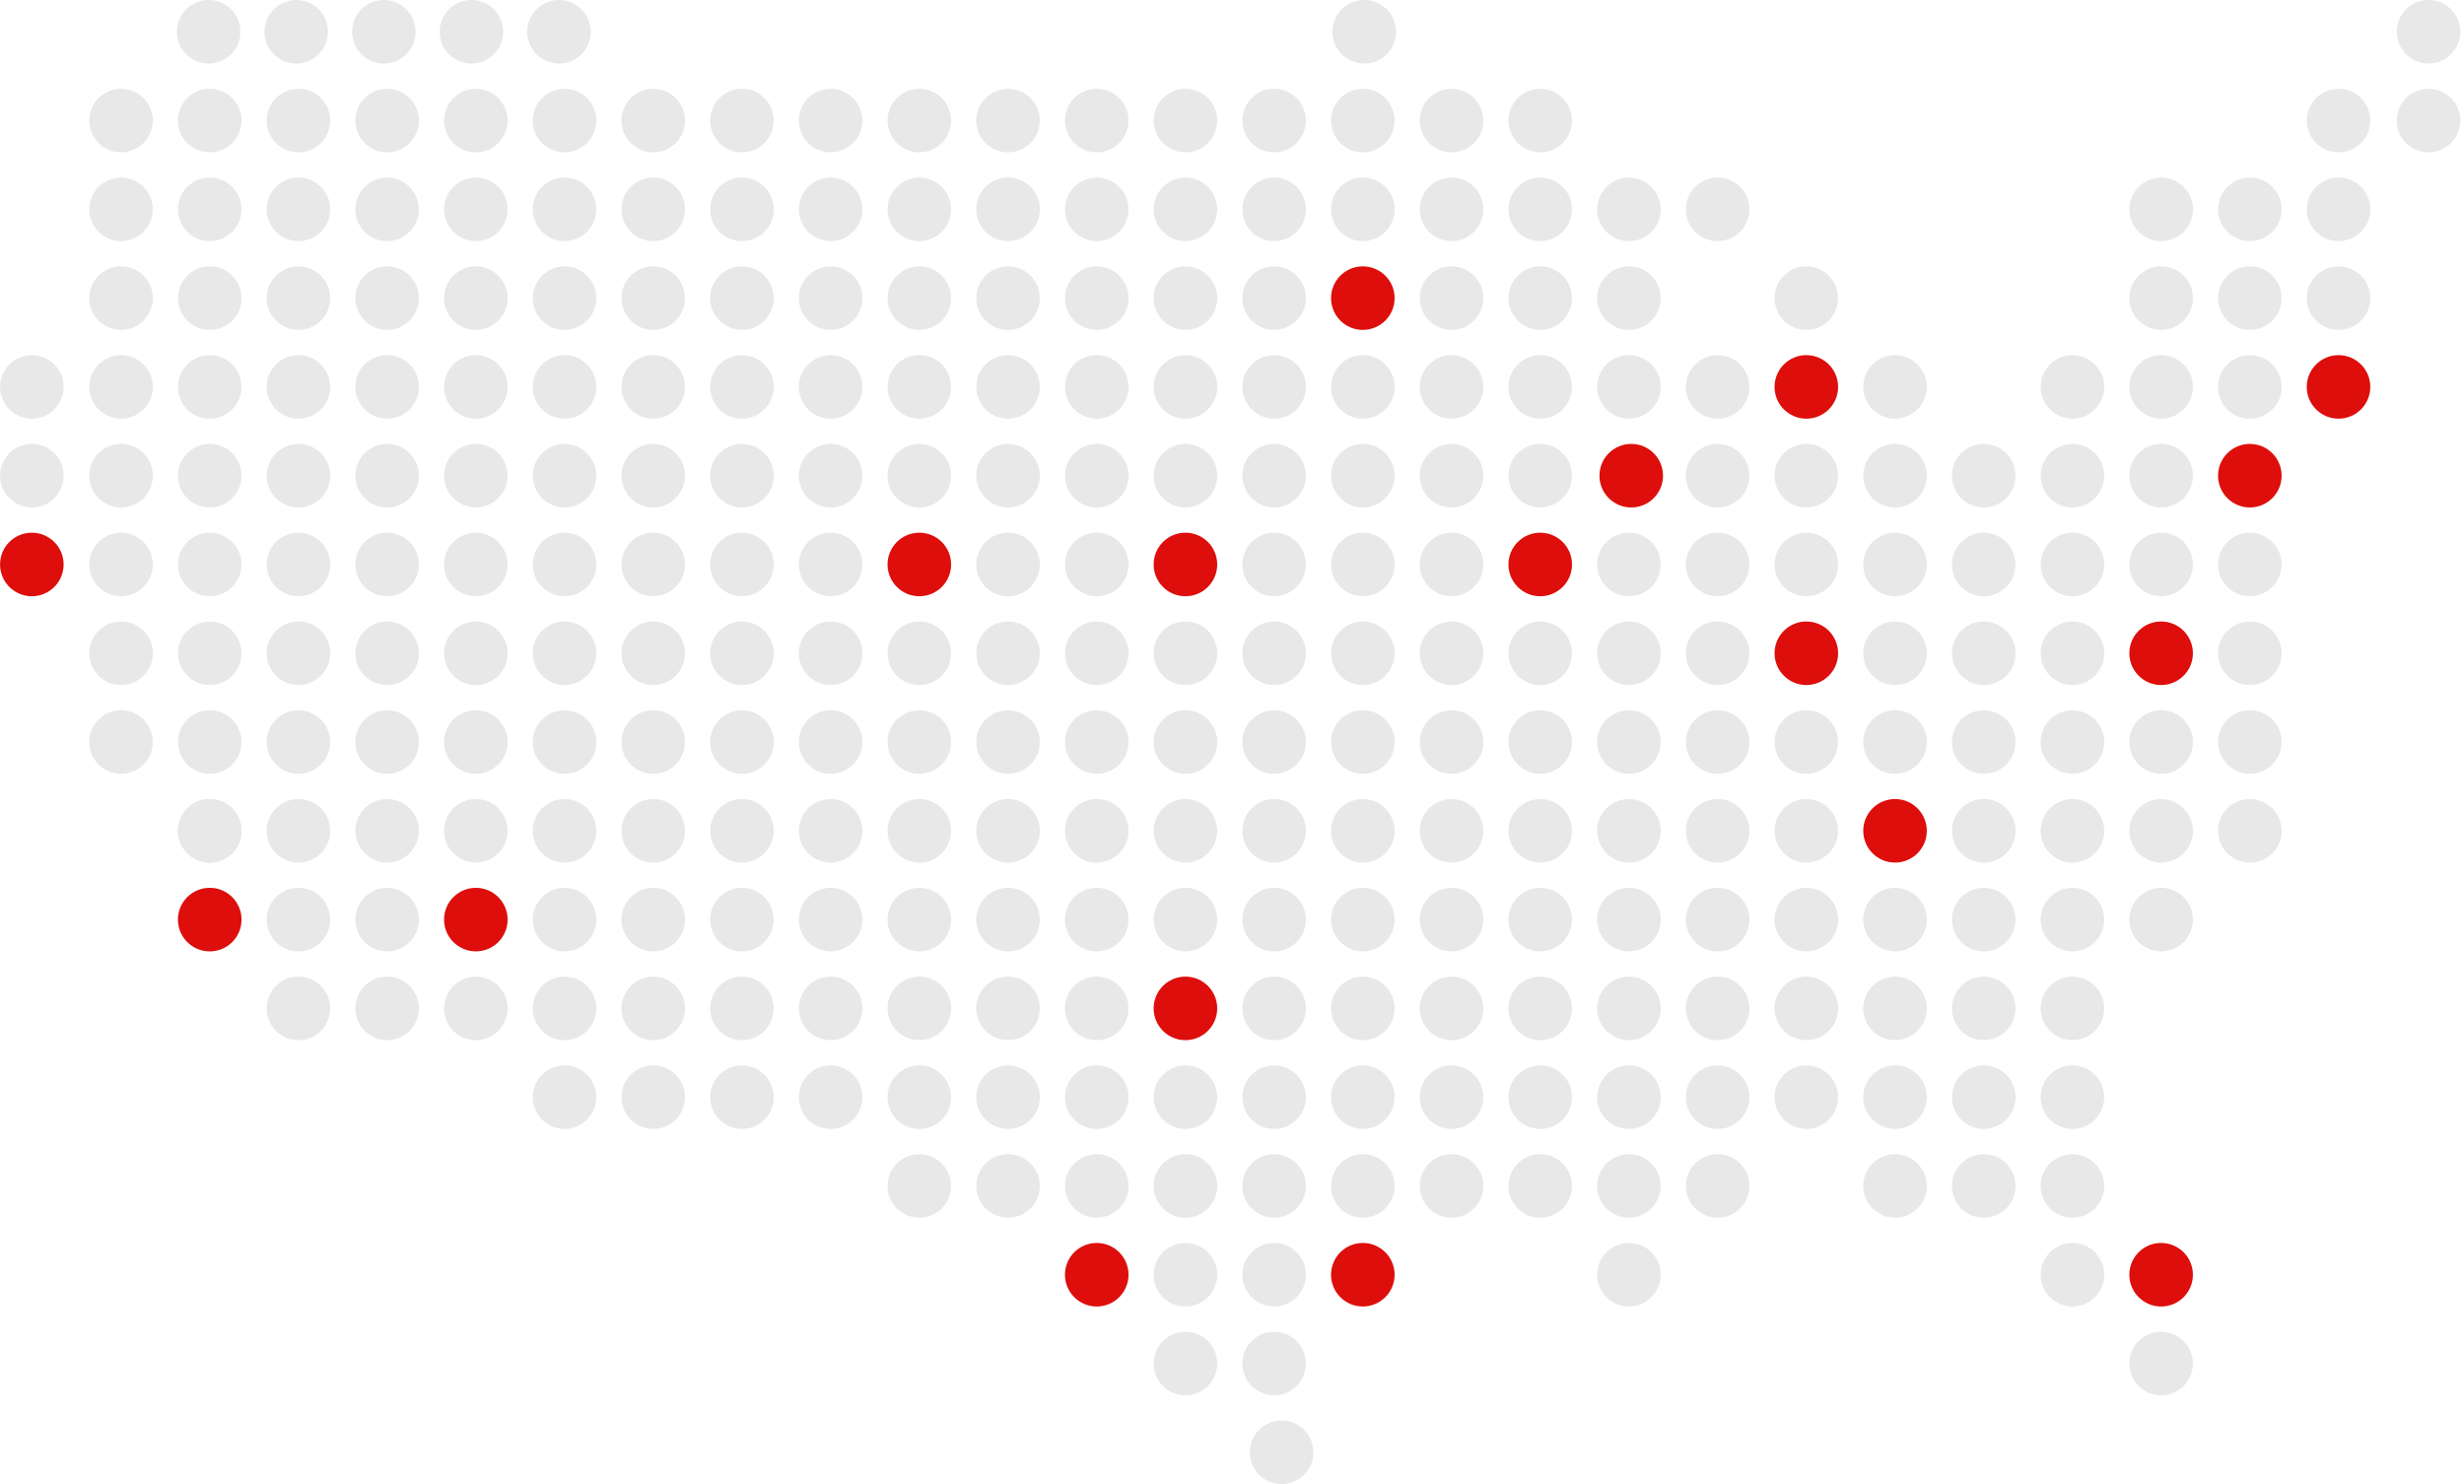 <svg xmlns="http://www.w3.org/2000/svg" fill="none" viewBox="0 0 659 397" height="397" width="659">
<circle fill="#E8E8E8" r="8.5" cy="364.75" cx="317.044"></circle>
<circle fill="#E8E8E8" r="8.5" cy="364.75" cx="340.767"></circle>
<circle fill="#E8E8E8" r="8.5" cy="364.75" cx="577.997"></circle>
<circle fill="#DD0E0B" r="8.5" cy="341" cx="293.322"></circle>
<circle fill="#E8E8E8" r="8.5" cy="341" cx="317.044"></circle>
<circle fill="#E8E8E8" r="8.5" cy="341" cx="340.767"></circle>
<circle fill="#DD0E0B" r="8.5" cy="341" cx="364.49"></circle>
<circle fill="#E8E8E8" r="8.5" cy="341" cx="435.659"></circle>
<circle fill="#DD0E0B" r="8.5" cy="341" cx="577.997"></circle>
<circle fill="#E8E8E8" r="8.5" cy="341" cx="554.274"></circle>
<circle fill="#E8E8E8" r="8.5" cy="246" cx="56.093"></circle>
<circle fill="#DD0E0B" r="8.5" cy="246" cx="56.093"></circle>
<circle fill="#E8E8E8" r="8.5" cy="246" cx="79.816"></circle>
<circle fill="#E8E8E8" r="8.5" cy="246" cx="103.538"></circle>
<circle fill="#DD0E0B" r="8.5" cy="246" cx="127.261"></circle>
<circle fill="#E8E8E8" r="8.5" cy="246" cx="150.984"></circle>
<circle fill="#E8E8E8" r="8.5" cy="246" cx="174.707"></circle>
<circle fill="#E8E8E8" r="8.5" cy="246" cx="198.43"></circle>
<circle fill="#E8E8E8" r="8.5" cy="246" cx="222.153"></circle>
<circle fill="#E8E8E8" r="8.5" cy="246" cx="245.876"></circle>
<circle fill="#E8E8E8" r="8.5" cy="246" cx="269.599"></circle>
<circle fill="#E8E8E8" r="8.5" cy="246" cx="293.322"></circle>
<circle fill="#E8E8E8" r="8.5" cy="246" cx="317.044"></circle>
<circle fill="#E8E8E8" r="8.5" cy="246" cx="340.767"></circle>
<circle fill="#E8E8E8" r="8.5" cy="246" cx="364.49"></circle>
<circle fill="#E8E8E8" r="8.5" cy="246" cx="388.213"></circle>
<circle fill="#E8E8E8" r="8.5" cy="246" cx="411.936"></circle>
<circle fill="#E8E8E8" r="8.5" cy="246" cx="435.659"></circle>
<circle fill="#E8E8E8" r="8.5" cy="246" cx="483.105"></circle>
<circle fill="#E8E8E8" r="8.5" cy="246" cx="459.382"></circle>
<circle fill="#E8E8E8" r="8.5" cy="246" cx="506.828"></circle>
<circle fill="#E8E8E8" r="8.5" cy="246" cx="577.997"></circle>
<circle fill="#E8E8E8" r="8.5" cy="246" cx="554.274"></circle>
<circle fill="#E8E8E8" r="8.5" cy="246" cx="530.551"></circle>
<circle fill="#E8E8E8" r="8.5" cy="269.75" cx="79.816"></circle>
<circle fill="#E8E8E8" r="8.5" cy="269.75" cx="103.538"></circle>
<circle fill="#E8E8E8" r="8.5" cy="269.75" cx="127.261"></circle>
<circle fill="#E8E8E8" r="8.5" cy="269.75" cx="150.984"></circle>
<circle fill="#E8E8E8" r="8.5" cy="269.75" cx="174.707"></circle>
<circle fill="#E8E8E8" r="8.5" cy="269.75" cx="198.43"></circle>
<circle fill="#E8E8E8" r="8.5" cy="269.75" cx="222.153"></circle>
<circle fill="#E8E8E8" r="8.5" cy="269.75" cx="245.876"></circle>
<circle fill="#E8E8E8" r="8.5" cy="269.75" cx="269.599"></circle>
<circle fill="#E8E8E8" r="8.5" cy="269.75" cx="293.322"></circle>
<circle fill="#DD0E0B" r="8.5" cy="269.75" cx="317.044"></circle>
<circle fill="#E8E8E8" r="8.5" cy="269.75" cx="340.767"></circle>
<circle fill="#E8E8E8" r="8.5" cy="269.75" cx="364.49"></circle>
<circle fill="#E8E8E8" r="8.5" cy="269.75" cx="388.213"></circle>
<circle fill="#E8E8E8" r="8.5" cy="269.75" cx="411.936"></circle>
<circle fill="#E8E8E8" r="8.5" cy="269.75" cx="435.659"></circle>
<circle fill="#E8E8E8" r="8.5" cy="269.75" cx="483.105"></circle>
<circle fill="#E8E8E8" r="8.5" cy="269.75" cx="459.382"></circle>
<circle fill="#E8E8E8" r="8.5" cy="269.75" cx="506.828"></circle>
<circle fill="#E8E8E8" r="8.5" cy="269.75" cx="554.274"></circle>
<circle fill="#E8E8E8" r="8.5" cy="269.75" cx="530.551"></circle>
<circle fill="#E8E8E8" r="8.5" cy="293.5" cx="150.984"></circle>
<circle fill="#E8E8E8" r="8.5" cy="293.5" cx="174.707"></circle>
<circle fill="#E8E8E8" r="8.5" cy="293.5" cx="198.43"></circle>
<circle fill="#E8E8E8" r="8.5" cy="293.5" cx="222.153"></circle>
<circle fill="#E8E8E8" r="8.5" cy="293.5" cx="245.876"></circle>
<circle fill="#E8E8E8" r="8.5" cy="293.5" cx="269.599"></circle>
<circle fill="#E8E8E8" r="8.5" cy="293.5" cx="293.322"></circle>
<circle fill="#E8E8E8" r="8.5" cy="293.5" cx="317.044"></circle>
<circle fill="#E8E8E8" r="8.5" cy="293.5" cx="340.767"></circle>
<circle fill="#E8E8E8" r="8.5" cy="293.5" cx="364.49"></circle>
<circle fill="#E8E8E8" r="8.5" cy="293.5" cx="388.213"></circle>
<circle fill="#E8E8E8" r="8.5" cy="293.5" cx="411.936"></circle>
<circle fill="#E8E8E8" r="8.5" cy="293.5" cx="435.659"></circle>
<circle fill="#E8E8E8" r="8.5" cy="293.5" cx="483.105"></circle>
<circle fill="#E8E8E8" r="8.5" cy="293.5" cx="459.382"></circle>
<circle fill="#E8E8E8" r="8.5" cy="293.5" cx="506.828"></circle>
<circle fill="#E8E8E8" r="8.5" cy="293.5" cx="554.274"></circle>
<circle fill="#E8E8E8" r="8.5" cy="293.5" cx="530.551"></circle>
<circle fill="#E8E8E8" r="8.5" cy="317.25" cx="245.876"></circle>
<circle fill="#E8E8E8" r="8.5" cy="317.25" cx="269.599"></circle>
<circle fill="#E8E8E8" r="8.5" cy="317.25" cx="293.322"></circle>
<circle fill="#E8E8E8" r="8.5" cy="317.25" cx="317.044"></circle>
<circle fill="#E8E8E8" r="8.5" cy="317.25" cx="340.767"></circle>
<circle fill="#E8E8E8" r="8.5" cy="317.25" cx="364.49"></circle>
<circle fill="#E8E8E8" r="8.5" cy="317.25" cx="388.213"></circle>
<circle fill="#E8E8E8" r="8.5" cy="317.25" cx="411.936"></circle>
<circle fill="#E8E8E8" r="8.5" cy="317.25" cx="435.659"></circle>
<circle fill="#E8E8E8" r="8.5" cy="317.25" cx="459.382"></circle>
<circle fill="#E8E8E8" r="8.5" cy="317.25" cx="506.828"></circle>
<circle fill="#E8E8E8" r="8.5" cy="317.25" cx="554.274"></circle>
<circle fill="#E8E8E8" r="8.5" cy="317.25" cx="530.551"></circle>
<circle fill="#E8E8E8" r="8.5" cy="222.25" cx="56.093"></circle>
<circle fill="#E8E8E8" r="8.5" cy="222.25" cx="56.093"></circle>
<circle fill="#E8E8E8" r="8.5" cy="222.25" cx="79.816"></circle>
<circle fill="#E8E8E8" r="8.5" cy="222.25" cx="103.538"></circle>
<circle fill="#E8E8E8" r="8.5" cy="222.25" cx="127.261"></circle>
<circle fill="#E8E8E8" r="8.5" cy="222.25" cx="150.984"></circle>
<circle fill="#E8E8E8" r="8.5" cy="222.25" cx="174.707"></circle>
<circle fill="#E8E8E8" r="8.5" cy="222.25" cx="198.43"></circle>
<circle fill="#E8E8E8" r="8.5" cy="222.25" cx="222.153"></circle>
<circle fill="#E8E8E8" r="8.5" cy="222.25" cx="245.876"></circle>
<circle fill="#E8E8E8" r="8.5" cy="222.25" cx="269.599"></circle>
<circle fill="#E8E8E8" r="8.5" cy="222.25" cx="293.322"></circle>
<circle fill="#E8E8E8" r="8.5" cy="222.25" cx="317.044"></circle>
<circle fill="#E8E8E8" r="8.5" cy="222.25" cx="340.767"></circle>
<circle fill="#E8E8E8" r="8.5" cy="222.25" cx="364.49"></circle>
<circle fill="#E8E8E8" r="8.5" cy="222.25" cx="388.213"></circle>
<circle fill="#E8E8E8" r="8.5" cy="222.25" cx="411.936"></circle>
<circle fill="#E8E8E8" r="8.5" cy="222.25" cx="435.659"></circle>
<circle fill="#E8E8E8" r="8.5" cy="222.25" cx="483.105"></circle>
<circle fill="#E8E8E8" r="8.5" cy="222.25" cx="459.382"></circle>
<circle fill="#DD0E0B" r="8.5" cy="222.25" cx="506.828"></circle>
<circle fill="#E8E8E8" r="8.5" cy="222.25" cx="577.997"></circle>
<circle fill="#E8E8E8" r="8.5" cy="222.25" cx="554.274"></circle>
<circle fill="#E8E8E8" r="8.5" cy="222.25" cx="530.551"></circle>
<circle fill="#E8E8E8" r="8.5" cy="222.25" cx="601.72"></circle>
<circle fill="#E8E8E8" r="8.5" cy="32.25" cx="56.093"></circle>
<circle fill="#E8E8E8" r="8.5" cy="32.25" cx="79.816"></circle>
<circle fill="#E8E8E8" r="8.5" cy="32.25" cx="103.538"></circle>
<circle fill="#E8E8E8" r="8.5" cy="32.25" cx="127.261"></circle>
<circle fill="#E8E8E8" r="8.5" cy="32.25" cx="150.984"></circle>
<circle fill="#E8E8E8" r="8.5" cy="32.25" cx="174.707"></circle>
<circle fill="#E8E8E8" r="8.5" cy="32.25" cx="198.43"></circle>
<circle fill="#E8E8E8" r="8.5" cy="32.25" cx="222.153"></circle>
<circle fill="#E8E8E8" r="8.5" cy="32.25" cx="245.876"></circle>
<circle fill="#E8E8E8" r="8.5" cy="32.25" cx="269.599"></circle>
<circle fill="#E8E8E8" r="8.5" cy="32.25" cx="293.322"></circle>
<circle fill="#E8E8E8" r="8.5" cy="32.25" cx="317.044"></circle>
<circle fill="#E8E8E8" r="8.5" cy="32.25" cx="340.767"></circle>
<circle fill="#E8E8E8" r="8.5" cy="32.25" cx="364.49"></circle>
<circle fill="#E8E8E8" r="8.5" cy="32.25" cx="388.213"></circle>
<circle fill="#E8E8E8" r="8.5" cy="32.25" cx="411.936"></circle>
<circle fill="#E8E8E8" r="8.5" cy="32.25" cx="625.443"></circle>
<circle fill="#E8E8E8" r="8.5" cy="32.25" cx="649.513"></circle>
<circle fill="#E8E8E8" r="8.5" cy="32.25" cx="32.37"></circle>
<circle fill="#E8E8E8" r="8.5" cy="56" cx="56.093"></circle>
<circle fill="#E8E8E8" r="8.5" cy="56" cx="79.816"></circle>
<circle fill="#E8E8E8" r="8.5" cy="56" cx="103.538"></circle>
<circle fill="#E8E8E8" r="8.5" cy="56" cx="127.261"></circle>
<circle fill="#E8E8E8" r="8.5" cy="56" cx="150.984"></circle>
<circle fill="#E8E8E8" r="8.5" cy="56" cx="174.707"></circle>
<circle fill="#E8E8E8" r="8.5" cy="56" cx="198.43"></circle>
<circle fill="#E8E8E8" r="8.5" cy="56" cx="222.153"></circle>
<circle fill="#E8E8E8" r="8.5" cy="56" cx="245.876"></circle>
<circle fill="#E8E8E8" r="8.5" cy="56" cx="269.599"></circle>
<circle fill="#E8E8E8" r="8.5" cy="56" cx="293.322"></circle>
<circle fill="#E8E8E8" r="8.5" cy="56" cx="317.044"></circle>
<circle fill="#E8E8E8" r="8.5" cy="56" cx="340.767"></circle>
<circle fill="#E8E8E8" r="8.5" cy="56" cx="364.49"></circle>
<circle fill="#E8E8E8" r="8.5" cy="56" cx="388.213"></circle>
<circle fill="#E8E8E8" r="8.5" cy="56" cx="411.936"></circle>
<circle fill="#E8E8E8" r="8.5" cy="56" cx="435.659"></circle>
<circle fill="#E8E8E8" r="8.5" cy="56" cx="459.382"></circle>
<circle fill="#E8E8E8" r="8.5" cy="56" cx="577.997"></circle>
<circle fill="#E8E8E8" r="8.5" cy="56" cx="601.72"></circle>
<circle fill="#E8E8E8" r="8.5" cy="56" cx="625.443"></circle>
<circle fill="#E8E8E8" r="8.5" cy="56" cx="32.37"></circle>
<circle fill="#E8E8E8" r="8.5" cy="79.75" cx="56.093"></circle>
<circle fill="#E8E8E8" r="8.5" cy="79.75" cx="79.816"></circle>
<circle fill="#E8E8E8" r="8.5" cy="79.75" cx="103.538"></circle>
<circle fill="#E8E8E8" r="8.5" cy="79.75" cx="127.261"></circle>
<circle fill="#E8E8E8" r="8.5" cy="79.75" cx="150.984"></circle>
<circle fill="#E8E8E8" r="8.5" cy="79.75" cx="174.707"></circle>
<circle fill="#E8E8E8" r="8.5" cy="79.75" cx="198.43"></circle>
<circle fill="#E8E8E8" r="8.5" cy="79.75" cx="222.153"></circle>
<circle fill="#E8E8E8" r="8.5" cy="79.75" cx="245.876"></circle>
<circle fill="#E8E8E8" r="8.5" cy="79.75" cx="269.599"></circle>
<circle fill="#E8E8E8" r="8.5" cy="79.75" cx="293.322"></circle>
<circle fill="#E8E8E8" r="8.5" cy="79.75" cx="317.044"></circle>
<circle fill="#E8E8E8" r="8.5" cy="79.75" cx="340.767"></circle>
<circle fill="#DD0E0B" r="8.5" cy="79.75" cx="364.49"></circle>
<circle fill="#E8E8E8" r="8.5" cy="79.75" cx="388.213"></circle>
<circle fill="#E8E8E8" r="8.5" cy="79.75" cx="411.936"></circle>
<circle fill="#E8E8E8" r="8.5" cy="79.75" cx="435.659"></circle>
<circle fill="#E8E8E8" r="8.5" cy="79.75" cx="483.105"></circle>
<circle fill="#E8E8E8" r="8.5" cy="79.75" cx="577.997"></circle>
<circle fill="#E8E8E8" r="8.5" cy="79.75" cx="601.72"></circle>
<circle fill="#E8E8E8" r="8.5" cy="79.75" cx="625.443"></circle>
<circle fill="#E8E8E8" r="8.5" cy="79.75" cx="32.37"></circle>
<circle fill="#E8E8E8" r="8.5" cy="174.75" cx="56.093"></circle>
<circle fill="#E8E8E8" r="8.5" cy="174.75" cx="79.816"></circle>
<circle fill="#E8E8E8" r="8.5" cy="174.75" cx="103.538"></circle>
<circle fill="#E8E8E8" r="8.5" cy="174.75" cx="127.261"></circle>
<circle fill="#E8E8E8" r="8.5" cy="174.75" cx="150.984"></circle>
<circle fill="#E8E8E8" r="8.5" cy="174.75" cx="174.707"></circle>
<circle fill="#E8E8E8" r="8.5" cy="174.75" cx="198.43"></circle>
<circle fill="#E8E8E8" r="8.5" cy="174.75" cx="222.153"></circle>
<circle fill="#E8E8E8" r="8.5" cy="174.75" cx="245.876"></circle>
<circle fill="#E8E8E8" r="8.5" cy="174.75" cx="269.599"></circle>
<circle fill="#E8E8E8" r="8.5" cy="174.75" cx="293.322"></circle>
<circle fill="#E8E8E8" r="8.5" cy="174.75" cx="317.044"></circle>
<circle fill="#E8E8E8" r="8.5" cy="174.75" cx="340.767"></circle>
<circle fill="#E8E8E8" r="8.5" cy="174.75" cx="364.49"></circle>
<circle fill="#E8E8E8" r="8.5" cy="174.75" cx="388.213"></circle>
<circle fill="#E8E8E8" r="8.5" cy="174.75" cx="411.936"></circle>
<circle fill="#E8E8E8" r="8.5" cy="174.75" cx="435.659"></circle>
<circle fill="#DD0E0B" r="8.5" cy="174.75" cx="483.105"></circle>
<circle fill="#E8E8E8" r="8.5" cy="174.75" cx="459.382"></circle>
<circle fill="#E8E8E8" r="8.5" cy="174.75" cx="506.828"></circle>
<circle fill="#DD0E0B" r="8.5" cy="174.75" cx="577.997"></circle>
<circle fill="#E8E8E8" r="8.5" cy="174.75" cx="554.274"></circle>
<circle fill="#E8E8E8" r="8.5" cy="174.75" cx="530.551"></circle>
<circle fill="#E8E8E8" r="8.5" cy="174.75" cx="601.72"></circle>
<circle fill="#E8E8E8" r="8.5" cy="174.75" cx="32.37"></circle>
<circle fill="#E8E8E8" r="8.5" cy="198.5" cx="56.093"></circle>
<circle fill="#E8E8E8" r="8.5" cy="198.5" cx="79.816"></circle>
<circle fill="#E8E8E8" r="8.5" cy="198.5" cx="103.538"></circle>
<circle fill="#E8E8E8" r="8.5" cy="198.5" cx="127.261"></circle>
<circle fill="#E8E8E8" r="8.5" cy="198.5" cx="150.984"></circle>
<circle fill="#E8E8E8" r="8.5" cy="198.5" cx="174.707"></circle>
<circle fill="#E8E8E8" r="8.5" cy="198.5" cx="198.43"></circle>
<circle fill="#E8E8E8" r="8.5" cy="198.5" cx="222.153"></circle>
<circle fill="#E8E8E8" r="8.5" cy="198.5" cx="245.876"></circle>
<circle fill="#E8E8E8" r="8.5" cy="198.5" cx="269.599"></circle>
<circle fill="#E8E8E8" r="8.5" cy="198.5" cx="293.322"></circle>
<circle fill="#E8E8E8" r="8.5" cy="198.5" cx="317.044"></circle>
<circle fill="#E8E8E8" r="8.5" cy="198.5" cx="340.767"></circle>
<circle fill="#E8E8E8" r="8.5" cy="198.5" cx="364.49"></circle>
<circle fill="#E8E8E8" r="8.5" cy="198.5" cx="388.213"></circle>
<circle fill="#E8E8E8" r="8.5" cy="198.5" cx="411.936"></circle>
<circle fill="#E8E8E8" r="8.5" cy="198.5" cx="435.659"></circle>
<circle fill="#E8E8E8" r="8.5" cy="198.5" cx="483.105"></circle>
<circle fill="#E8E8E8" r="8.5" cy="198.5" cx="459.382"></circle>
<circle fill="#E8E8E8" r="8.5" cy="198.5" cx="506.828"></circle>
<circle fill="#E8E8E8" r="8.5" cy="198.5" cx="577.997"></circle>
<circle fill="#E8E8E8" r="8.5" cy="198.5" cx="554.274"></circle>
<circle fill="#E8E8E8" r="8.5" cy="198.5" cx="530.551"></circle>
<circle fill="#E8E8E8" r="8.5" cy="198.5" cx="601.72"></circle>
<circle fill="#E8E8E8" r="8.5" cy="198.5" cx="32.37"></circle>
<circle fill="#E8E8E8" r="8.5" cy="103.5" cx="56.093"></circle>
<circle fill="#E8E8E8" r="8.5" cy="103.5" cx="79.816"></circle>
<circle fill="#E8E8E8" r="8.5" cy="103.5" cx="103.538"></circle>
<circle fill="#E8E8E8" r="8.5" cy="103.5" cx="127.261"></circle>
<circle fill="#E8E8E8" r="8.5" cy="103.5" cx="150.984"></circle>
<circle fill="#E8E8E8" r="8.5" cy="103.5" cx="174.707"></circle>
<circle fill="#E8E8E8" r="8.5" cy="103.5" cx="198.43"></circle>
<circle fill="#E8E8E8" r="8.5" cy="103.5" cx="222.153"></circle>
<circle fill="#E8E8E8" r="8.5" cy="103.5" cx="245.876"></circle>
<circle fill="#E8E8E8" r="8.5" cy="103.5" cx="269.599"></circle>
<circle fill="#E8E8E8" r="8.5" cy="103.5" cx="293.322"></circle>
<circle fill="#E8E8E8" r="8.5" cy="103.5" cx="317.044"></circle>
<circle fill="#E8E8E8" r="8.5" cy="103.5" cx="340.767"></circle>
<circle fill="#E8E8E8" r="8.5" cy="103.5" cx="364.49"></circle>
<circle fill="#E8E8E8" r="8.5" cy="103.5" cx="388.213"></circle>
<circle fill="#E8E8E8" r="8.5" cy="103.5" cx="411.936"></circle>
<circle fill="#E8E8E8" r="8.5" cy="103.5" cx="435.659"></circle>
<circle fill="#DD0E0B" r="8.5" cy="103.5" cx="483.105"></circle>
<circle fill="#E8E8E8" r="8.5" cy="103.5" cx="459.382"></circle>
<circle fill="#E8E8E8" r="8.5" cy="103.5" cx="506.828"></circle>
<circle fill="#E8E8E8" r="8.5" cy="103.5" cx="577.997"></circle>
<circle fill="#E8E8E8" r="8.5" cy="103.5" cx="554.274"></circle>
<circle fill="#E8E8E8" r="8.5" cy="103.5" cx="601.72"></circle>
<circle fill="#DD0E0B" r="8.5" cy="103.5" cx="625.443"></circle>
<circle fill="#E8E8E8" r="8.5" cy="103.5" cx="32.37"></circle>
<circle fill="#E8E8E8" r="8.5" cy="103.5" cx="8.513"></circle>
<circle fill="#E8E8E8" r="8.5" cy="127.25" cx="56.093"></circle>
<circle fill="#E8E8E8" r="8.5" cy="127.25" cx="79.816"></circle>
<circle fill="#E8E8E8" r="8.5" cy="127.25" cx="103.538"></circle>
<circle fill="#E8E8E8" r="8.5" cy="127.25" cx="127.261"></circle>
<circle fill="#E8E8E8" r="8.5" cy="127.25" cx="150.984"></circle>
<circle fill="#E8E8E8" r="8.5" cy="127.25" cx="174.707"></circle>
<circle fill="#E8E8E8" r="8.5" cy="127.25" cx="198.43"></circle>
<circle fill="#E8E8E8" r="8.5" cy="127.25" cx="222.153"></circle>
<circle fill="#E8E8E8" r="8.5" cy="127.25" cx="245.876"></circle>
<circle fill="#E8E8E8" r="8.5" cy="127.25" cx="269.599"></circle>
<circle fill="#E8E8E8" r="8.5" cy="127.25" cx="293.322"></circle>
<circle fill="#E8E8E8" r="8.5" cy="127.25" cx="317.044"></circle>
<circle fill="#E8E8E8" r="8.5" cy="127.25" cx="340.767"></circle>
<circle fill="#E8E8E8" r="8.5" cy="127.25" cx="364.49"></circle>
<circle fill="#E8E8E8" r="8.5" cy="127.25" cx="388.213"></circle>
<circle fill="#E8E8E8" r="8.5" cy="127.25" cx="411.936"></circle>
<circle fill="#DD0E0B" r="8.5" cy="127.25" cx="436.277"></circle>
<circle fill="#E8E8E8" r="8.5" cy="127.25" cx="483.105"></circle>
<circle fill="#E8E8E8" r="8.5" cy="127.25" cx="459.382"></circle>
<circle fill="#E8E8E8" r="8.5" cy="127.25" cx="506.828"></circle>
<circle fill="#E8E8E8" r="8.5" cy="127.25" cx="577.997"></circle>
<circle fill="#E8E8E8" r="8.5" cy="127.25" cx="554.274"></circle>
<circle fill="#E8E8E8" r="8.5" cy="127.25" cx="530.551"></circle>
<circle fill="#DD0E0B" r="8.5" cy="127.25" cx="601.72"></circle>
<circle fill="#E8E8E8" r="8.5" cy="127.25" cx="32.37"></circle>
<circle fill="#E8E8E8" r="8.5" cy="127.25" cx="8.513"></circle>
<circle fill="#E8E8E8" r="8.5" cy="151" cx="56.093"></circle>
<circle fill="#E8E8E8" r="8.5" cy="151" cx="79.816"></circle>
<circle fill="#E8E8E8" r="8.5" cy="151" cx="103.538"></circle>
<circle fill="#E8E8E8" r="8.5" cy="151" cx="127.261"></circle>
<circle fill="#E8E8E8" r="8.5" cy="151" cx="150.984"></circle>
<circle fill="#E8E8E8" r="8.5" cy="151" cx="174.707"></circle>
<circle fill="#E8E8E8" r="8.5" cy="151" cx="198.43"></circle>
<circle fill="#E8E8E8" r="8.5" cy="151" cx="222.153"></circle>
<circle fill="#DD0E0B" r="8.5" cy="151" cx="245.876"></circle>
<circle fill="#E8E8E8" r="8.5" cy="151" cx="269.599"></circle>
<circle fill="#E8E8E8" r="8.5" cy="151" cx="293.322"></circle>
<circle fill="#DD0E0B" r="8.5" cy="151" cx="317.044"></circle>
<circle fill="#E8E8E8" r="8.5" cy="151" cx="340.767"></circle>
<circle fill="#E8E8E8" r="8.5" cy="151" cx="364.49"></circle>
<circle fill="#E8E8E8" r="8.5" cy="151" cx="388.213"></circle>
<circle fill="#DD0E0B" r="8.5" cy="151" cx="411.936"></circle>
<circle fill="#E8E8E8" r="8.5" cy="151" cx="435.659"></circle>
<circle fill="#E8E8E8" r="8.5" cy="151" cx="483.105"></circle>
<circle fill="#E8E8E8" r="8.5" cy="151" cx="459.382"></circle>
<circle fill="#E8E8E8" r="8.5" cy="151" cx="506.828"></circle>
<circle fill="#E8E8E8" r="8.5" cy="151" cx="577.997"></circle>
<circle fill="#E8E8E8" r="8.5" cy="151" cx="554.274"></circle>
<circle fill="#E8E8E8" r="8.5" cy="151" cx="530.551"></circle>
<circle fill="#E8E8E8" r="8.5" cy="151" cx="601.72"></circle>
<circle fill="#E8E8E8" r="8.5" cy="151" cx="32.37"></circle>
<circle fill="#DD0E0B" r="8.5" cy="151" cx="8.513"></circle>
<circle fill="#E8E8E8" r="8.5" cy="8.5" cx="55.798"></circle>
<circle fill="#E8E8E8" r="8.5" cy="8.5" cx="79.227"></circle>
<circle fill="#E8E8E8" r="8.5" cy="8.5" cx="102.655"></circle>
<circle fill="#E8E8E8" r="8.5" cy="8.5" cx="126.084"></circle>
<circle fill="#E8E8E8" r="8.5" cy="8.5" cx="149.512"></circle>
<circle fill="#E8E8E8" r="8.5" cy="8.5" cx="364.867"></circle>
<circle fill="#E8E8E8" r="8.5" cy="8.5" cx="649.513"></circle>
<circle fill="#E8E8E8" r="8.5" cy="388.5" cx="342.767"></circle>
</svg>
